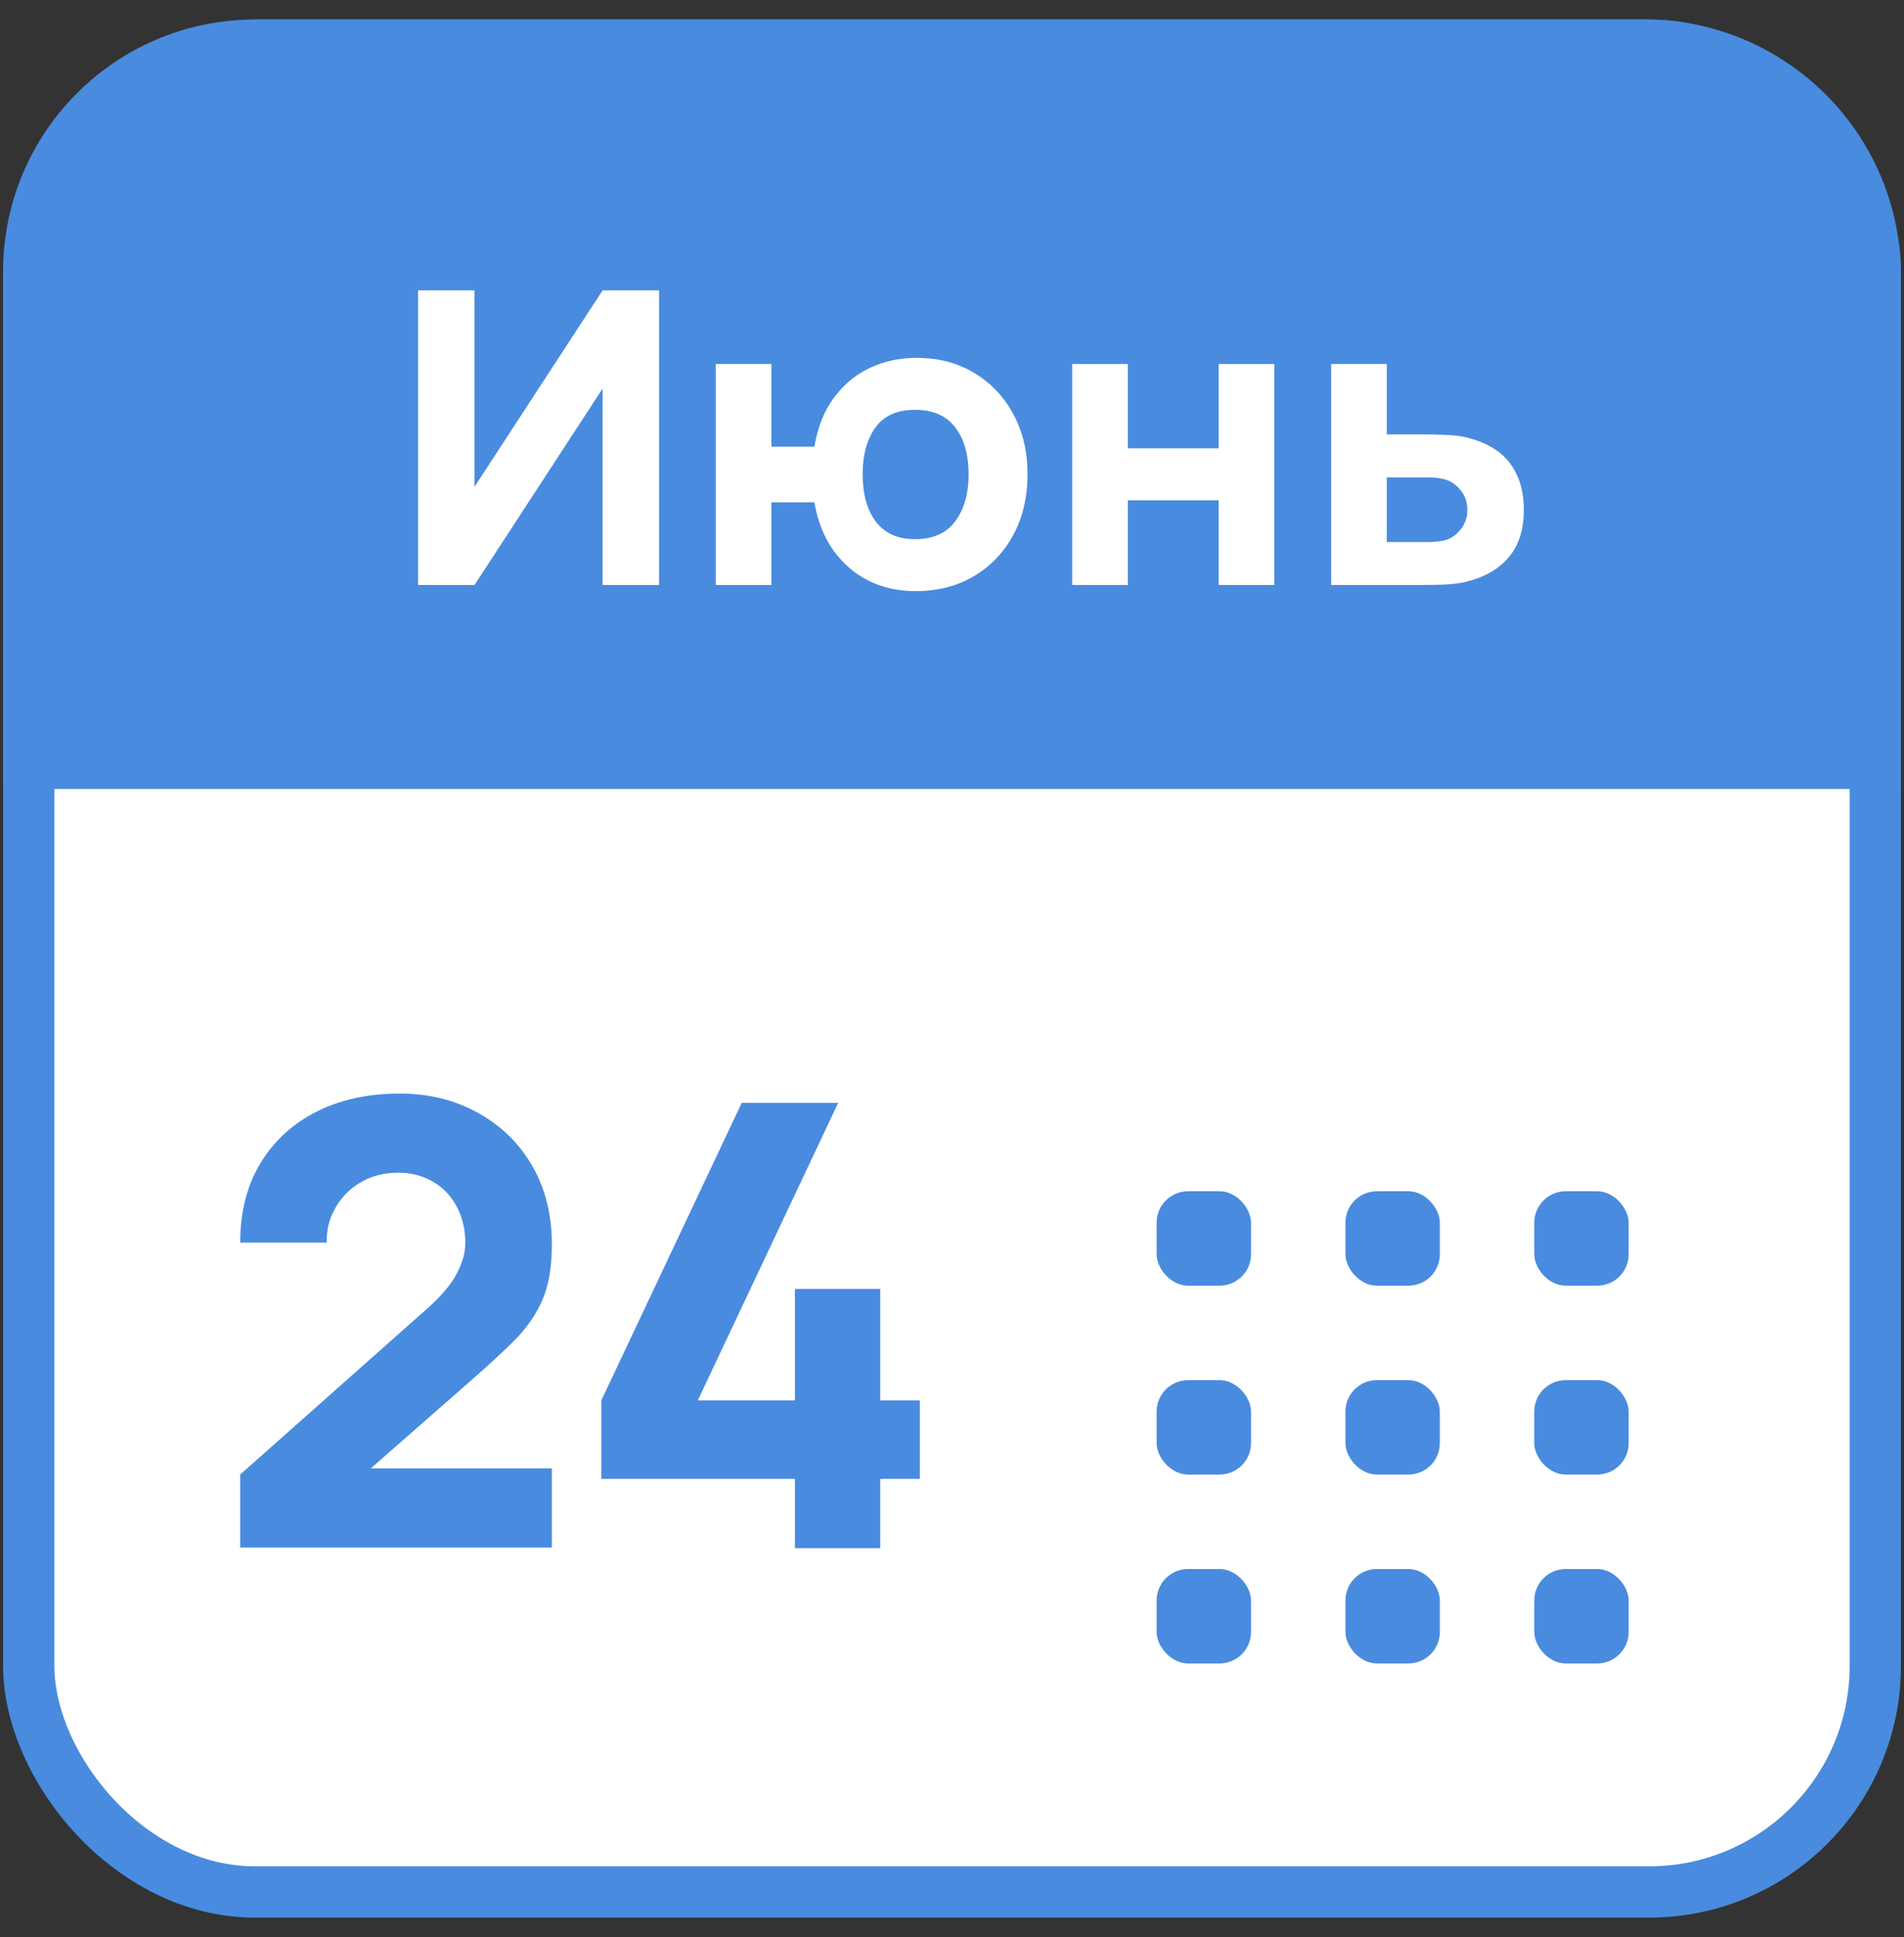 <svg width="58" height="59" viewBox="0 0 58 59" fill="none" xmlns="http://www.w3.org/2000/svg">
<rect x="0" y="0" width="58" height="59" fill="#333333" stroke="none"/>
<rect x="0.876" y="1.376" width="56.25" height="56.25" rx="6.889" fill="white" stroke="#498BDF" stroke-width="1.562"/>
<path d="M0.094 8.406C0.094 4.091 3.592 0.593 7.907 0.593H50.094C54.409 0.593 57.907 4.091 57.907 8.406V24.031H0.094V8.406Z" fill="#498BDF"/>
<rect x="35.233" y="36.284" width="2.876" height="2.876" rx="0.959" fill="#498BDF"/>
<rect x="35.233" y="42.037" width="2.876" height="2.876" rx="0.959" fill="#498BDF"/>
<rect x="35.233" y="47.79" width="2.876" height="2.876" rx="0.959" fill="#498BDF"/>
<rect x="40.985" y="36.284" width="2.876" height="2.876" rx="0.959" fill="#498BDF"/>
<rect x="40.985" y="42.037" width="2.876" height="2.876" rx="0.959" fill="#498BDF"/>
<rect x="40.985" y="47.79" width="2.876" height="2.876" rx="0.959" fill="#498BDF"/>
<rect x="46.737" y="36.284" width="2.876" height="2.876" rx="0.959" fill="#498BDF"/>
<rect x="46.737" y="42.037" width="2.876" height="2.876" rx="0.959" fill="#498BDF"/>
<rect x="46.737" y="47.79" width="2.876" height="2.876" rx="0.959" fill="#498BDF"/>
<path d="M20.077 17.818H18.357V11.835L14.455 17.818H12.735V8.844H14.455V14.827L18.357 8.844H20.077V17.818Z" fill="white"/>
<path d="M27.886 18.005C27.371 18.005 26.899 17.901 26.471 17.694C26.043 17.482 25.684 17.174 25.393 16.771C25.102 16.368 24.907 15.878 24.807 15.3H23.498V17.818H21.803V11.087H23.498V13.605H24.807C24.907 13.019 25.102 12.527 25.393 12.128C25.688 11.725 26.051 11.42 26.483 11.212C26.92 11.004 27.4 10.9 27.923 10.9C28.588 10.9 29.174 11.054 29.681 11.362C30.188 11.665 30.584 12.085 30.871 12.62C31.158 13.152 31.301 13.759 31.301 14.44C31.301 15.143 31.156 15.761 30.865 16.297C30.574 16.834 30.171 17.253 29.656 17.556C29.145 17.856 28.555 18.005 27.886 18.005ZM27.873 16.422C28.422 16.422 28.831 16.239 29.101 15.874C29.371 15.504 29.506 15.03 29.506 14.453C29.506 13.846 29.369 13.366 29.095 13.013C28.825 12.66 28.418 12.483 27.873 12.483C27.325 12.483 26.922 12.664 26.664 13.026C26.407 13.387 26.278 13.859 26.278 14.44C26.278 15.051 26.413 15.535 26.683 15.892C26.953 16.246 27.35 16.422 27.873 16.422Z" fill="white"/>
<path d="M32.661 17.818V11.087H34.356V13.655H37.123V11.087H38.818V17.818H37.123V15.238H34.356V17.818H32.661Z" fill="white"/>
<path d="M40.549 17.818V11.087H42.244V13.231H43.328C43.515 13.231 43.733 13.235 43.983 13.244C44.232 13.252 44.438 13.273 44.599 13.306C44.994 13.393 45.327 13.533 45.597 13.724C45.867 13.915 46.07 14.162 46.207 14.465C46.349 14.764 46.419 15.122 46.419 15.537C46.419 16.136 46.264 16.617 45.952 16.983C45.645 17.345 45.198 17.594 44.612 17.731C44.45 17.768 44.242 17.793 43.989 17.806C43.735 17.814 43.515 17.818 43.328 17.818H40.549ZM42.244 16.509H43.515C43.59 16.509 43.673 16.505 43.764 16.497C43.856 16.489 43.947 16.472 44.039 16.447C44.213 16.397 44.367 16.287 44.5 16.117C44.633 15.946 44.699 15.753 44.699 15.537C44.699 15.3 44.631 15.099 44.494 14.933C44.356 14.762 44.197 14.652 44.014 14.602C43.926 14.577 43.839 14.561 43.752 14.553C43.665 14.544 43.586 14.54 43.515 14.54H42.244V16.509Z" fill="white"/>
<path d="M7.317 47.135V44.912L13.006 39.864C13.433 39.487 13.735 39.132 13.91 38.799C14.086 38.467 14.174 38.156 14.174 37.867C14.174 37.453 14.089 37.085 13.92 36.765C13.75 36.438 13.512 36.184 13.204 36.002C12.896 35.814 12.535 35.719 12.121 35.719C11.688 35.719 11.305 35.82 10.972 36.021C10.645 36.215 10.391 36.476 10.209 36.803C10.027 37.123 9.942 37.471 9.954 37.848H7.317C7.317 36.919 7.521 36.115 7.929 35.437C8.337 34.759 8.906 34.234 9.634 33.864C10.363 33.493 11.21 33.308 12.177 33.308C13.063 33.308 13.854 33.503 14.551 33.892C15.254 34.275 15.807 34.812 16.209 35.503C16.61 36.194 16.811 36.994 16.811 37.905C16.811 38.577 16.717 39.135 16.529 39.581C16.34 40.021 16.061 40.429 15.691 40.806C15.32 41.176 14.865 41.597 14.325 42.068L10.651 45.289L10.444 44.724H16.811V47.135H7.317Z" fill="#498BDF"/>
<path d="M24.215 47.154V45.044H18.318V42.652L22.595 33.591H25.533L21.257 42.652H24.215V39.261H26.814V42.652H28.02V45.044H26.814V47.154H24.215Z" fill="#498BDF"/>
</svg>
